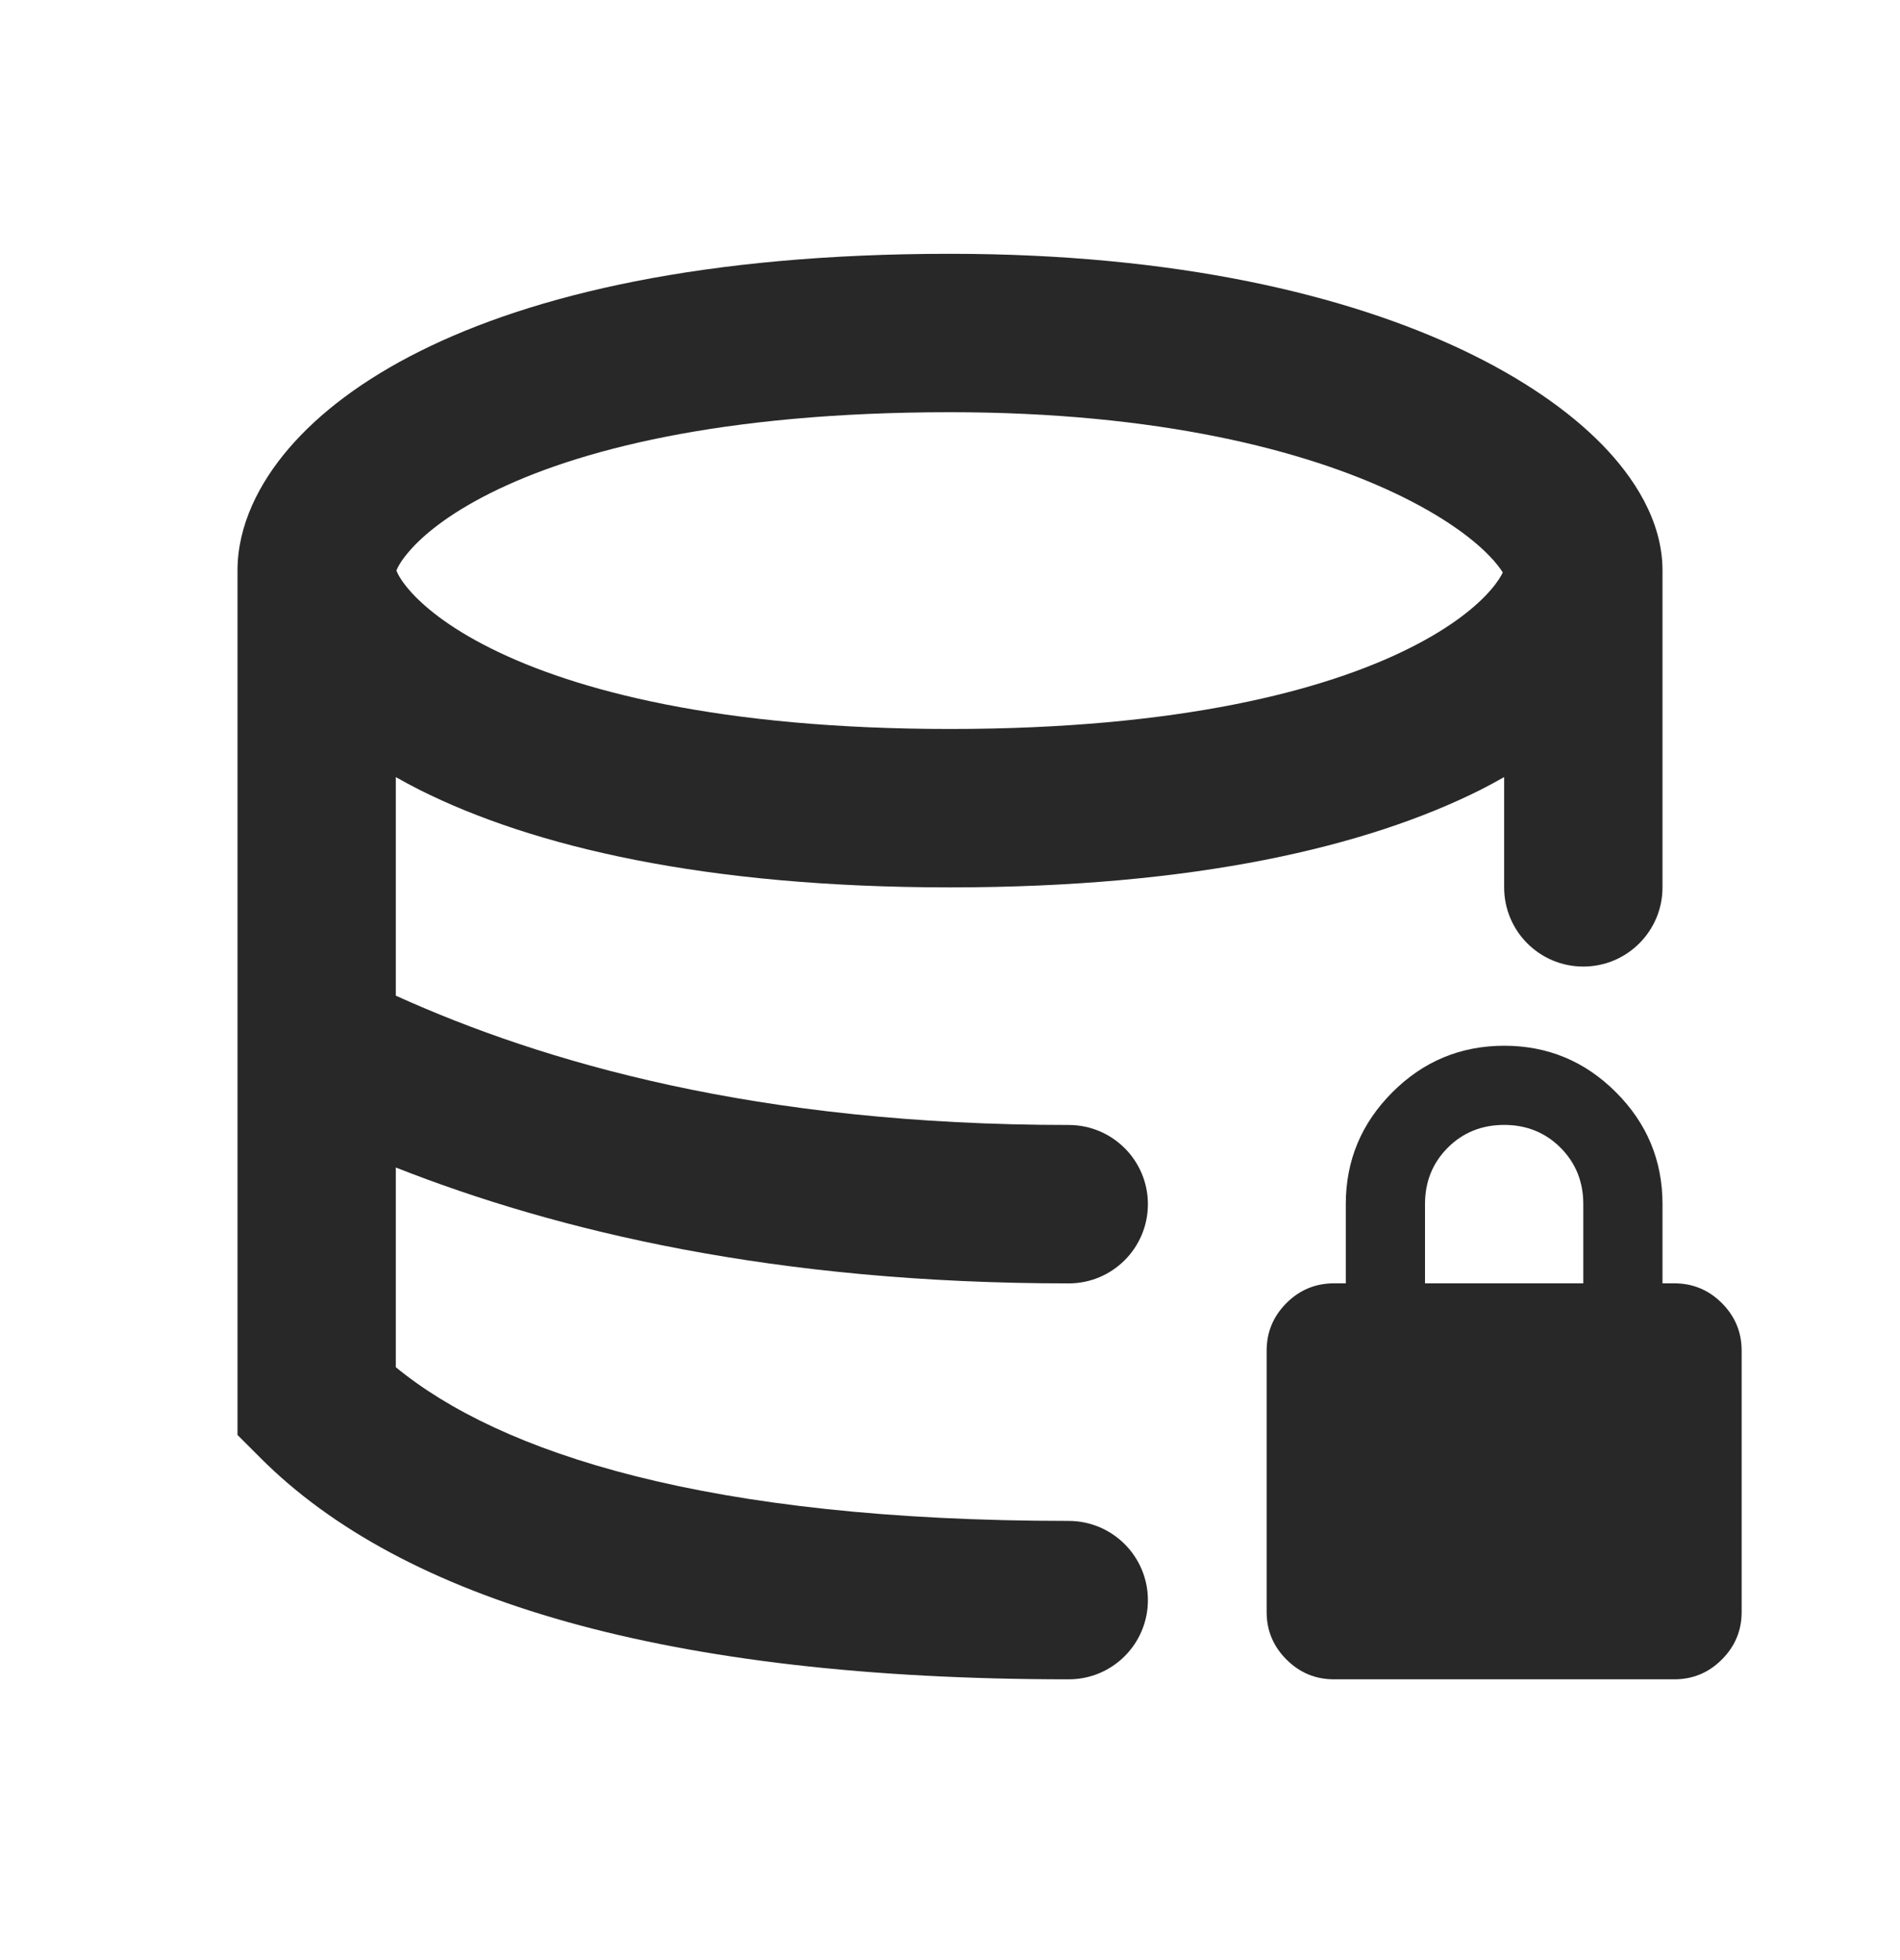 <svg width="32" height="33" viewBox="0 0 32 33" fill="none" xmlns="http://www.w3.org/2000/svg">
<mask id="mask0_673_23562" style="mask-type:alpha" maskUnits="userSpaceOnUse" x="0" y="0" width="32" height="33">
<rect y="0.273" width="32" height="32" fill="#D9D9D9"/>
</mask>
<g mask="url(#mask0_673_23562)">
<path d="M25.333 17.606C26.066 17.606 26.695 17.867 27.217 18.39C27.739 18.912 28 19.539 28 20.273V21.606H28.2C28.511 21.607 28.778 21.717 29 21.939C29.222 22.162 29.333 22.428 29.333 22.739V27.14C29.333 27.451 29.222 27.717 29 27.939C28.778 28.162 28.511 28.272 28.2 28.273H22.467C22.156 28.273 21.888 28.162 21.666 27.939C21.444 27.717 21.333 27.451 21.333 27.14V22.739C21.333 22.428 21.444 22.162 21.666 21.939C21.888 21.717 22.156 21.606 22.467 21.606H22.666V20.273C22.666 19.539 22.928 18.912 23.45 18.39C23.972 17.867 24.6 17.607 25.333 17.606ZM25.333 18.939C24.955 18.939 24.638 19.068 24.383 19.323C24.128 19.579 24 19.895 24 20.273V21.606H26.666V20.273C26.666 19.895 26.538 19.579 26.283 19.323C26.028 19.068 25.711 18.939 25.333 18.939Z" fill="#282829"/>
<path d="M16 4.273C19.82 4.273 22.691 4.967 24.656 5.903C25.635 6.37 26.422 6.912 26.985 7.488C27.509 8.025 28 8.761 28 9.606V14.94C28 15.677 27.402 16.273 26.666 16.273C25.93 16.273 25.333 15.677 25.333 14.94V13.083C25.203 13.156 25.069 13.23 24.93 13.3C23.022 14.254 20.133 14.94 16 14.94C11.867 14.94 8.978 14.254 7.07 13.3C6.931 13.23 6.796 13.156 6.666 13.083V16.763C9.148 17.886 12.757 18.94 18 18.94C18.736 18.941 19.333 19.537 19.333 20.273C19.333 21.01 18.736 21.607 18 21.607C13.061 21.607 9.393 20.73 6.666 19.656V23.018C8.428 24.465 11.912 25.606 18 25.606C18.736 25.607 19.333 26.204 19.333 26.94C19.333 27.677 18.736 28.273 18 28.273C11.243 28.273 6.78 26.939 4.391 24.55L4 24.159V9.606C4 8.848 4.362 8.135 4.862 7.552C5.378 6.95 6.116 6.391 7.07 5.914C8.978 4.96 11.867 4.273 16 4.273ZM16 6.94C12.133 6.94 9.688 7.587 8.263 8.3C7.55 8.656 7.121 9.013 6.887 9.287C6.748 9.448 6.695 9.557 6.676 9.606C6.695 9.656 6.748 9.765 6.887 9.927C7.121 10.2 7.55 10.558 8.263 10.914C9.688 11.627 12.133 12.273 16 12.273C19.866 12.273 22.311 11.627 23.736 10.914C24.449 10.558 24.878 10.2 25.112 9.927C25.226 9.794 25.282 9.696 25.31 9.639C25.276 9.583 25.209 9.486 25.077 9.351C24.786 9.052 24.281 8.678 23.51 8.311C21.975 7.58 19.513 6.94 16 6.94Z" fill="#282829"/>
</g>
</svg>

